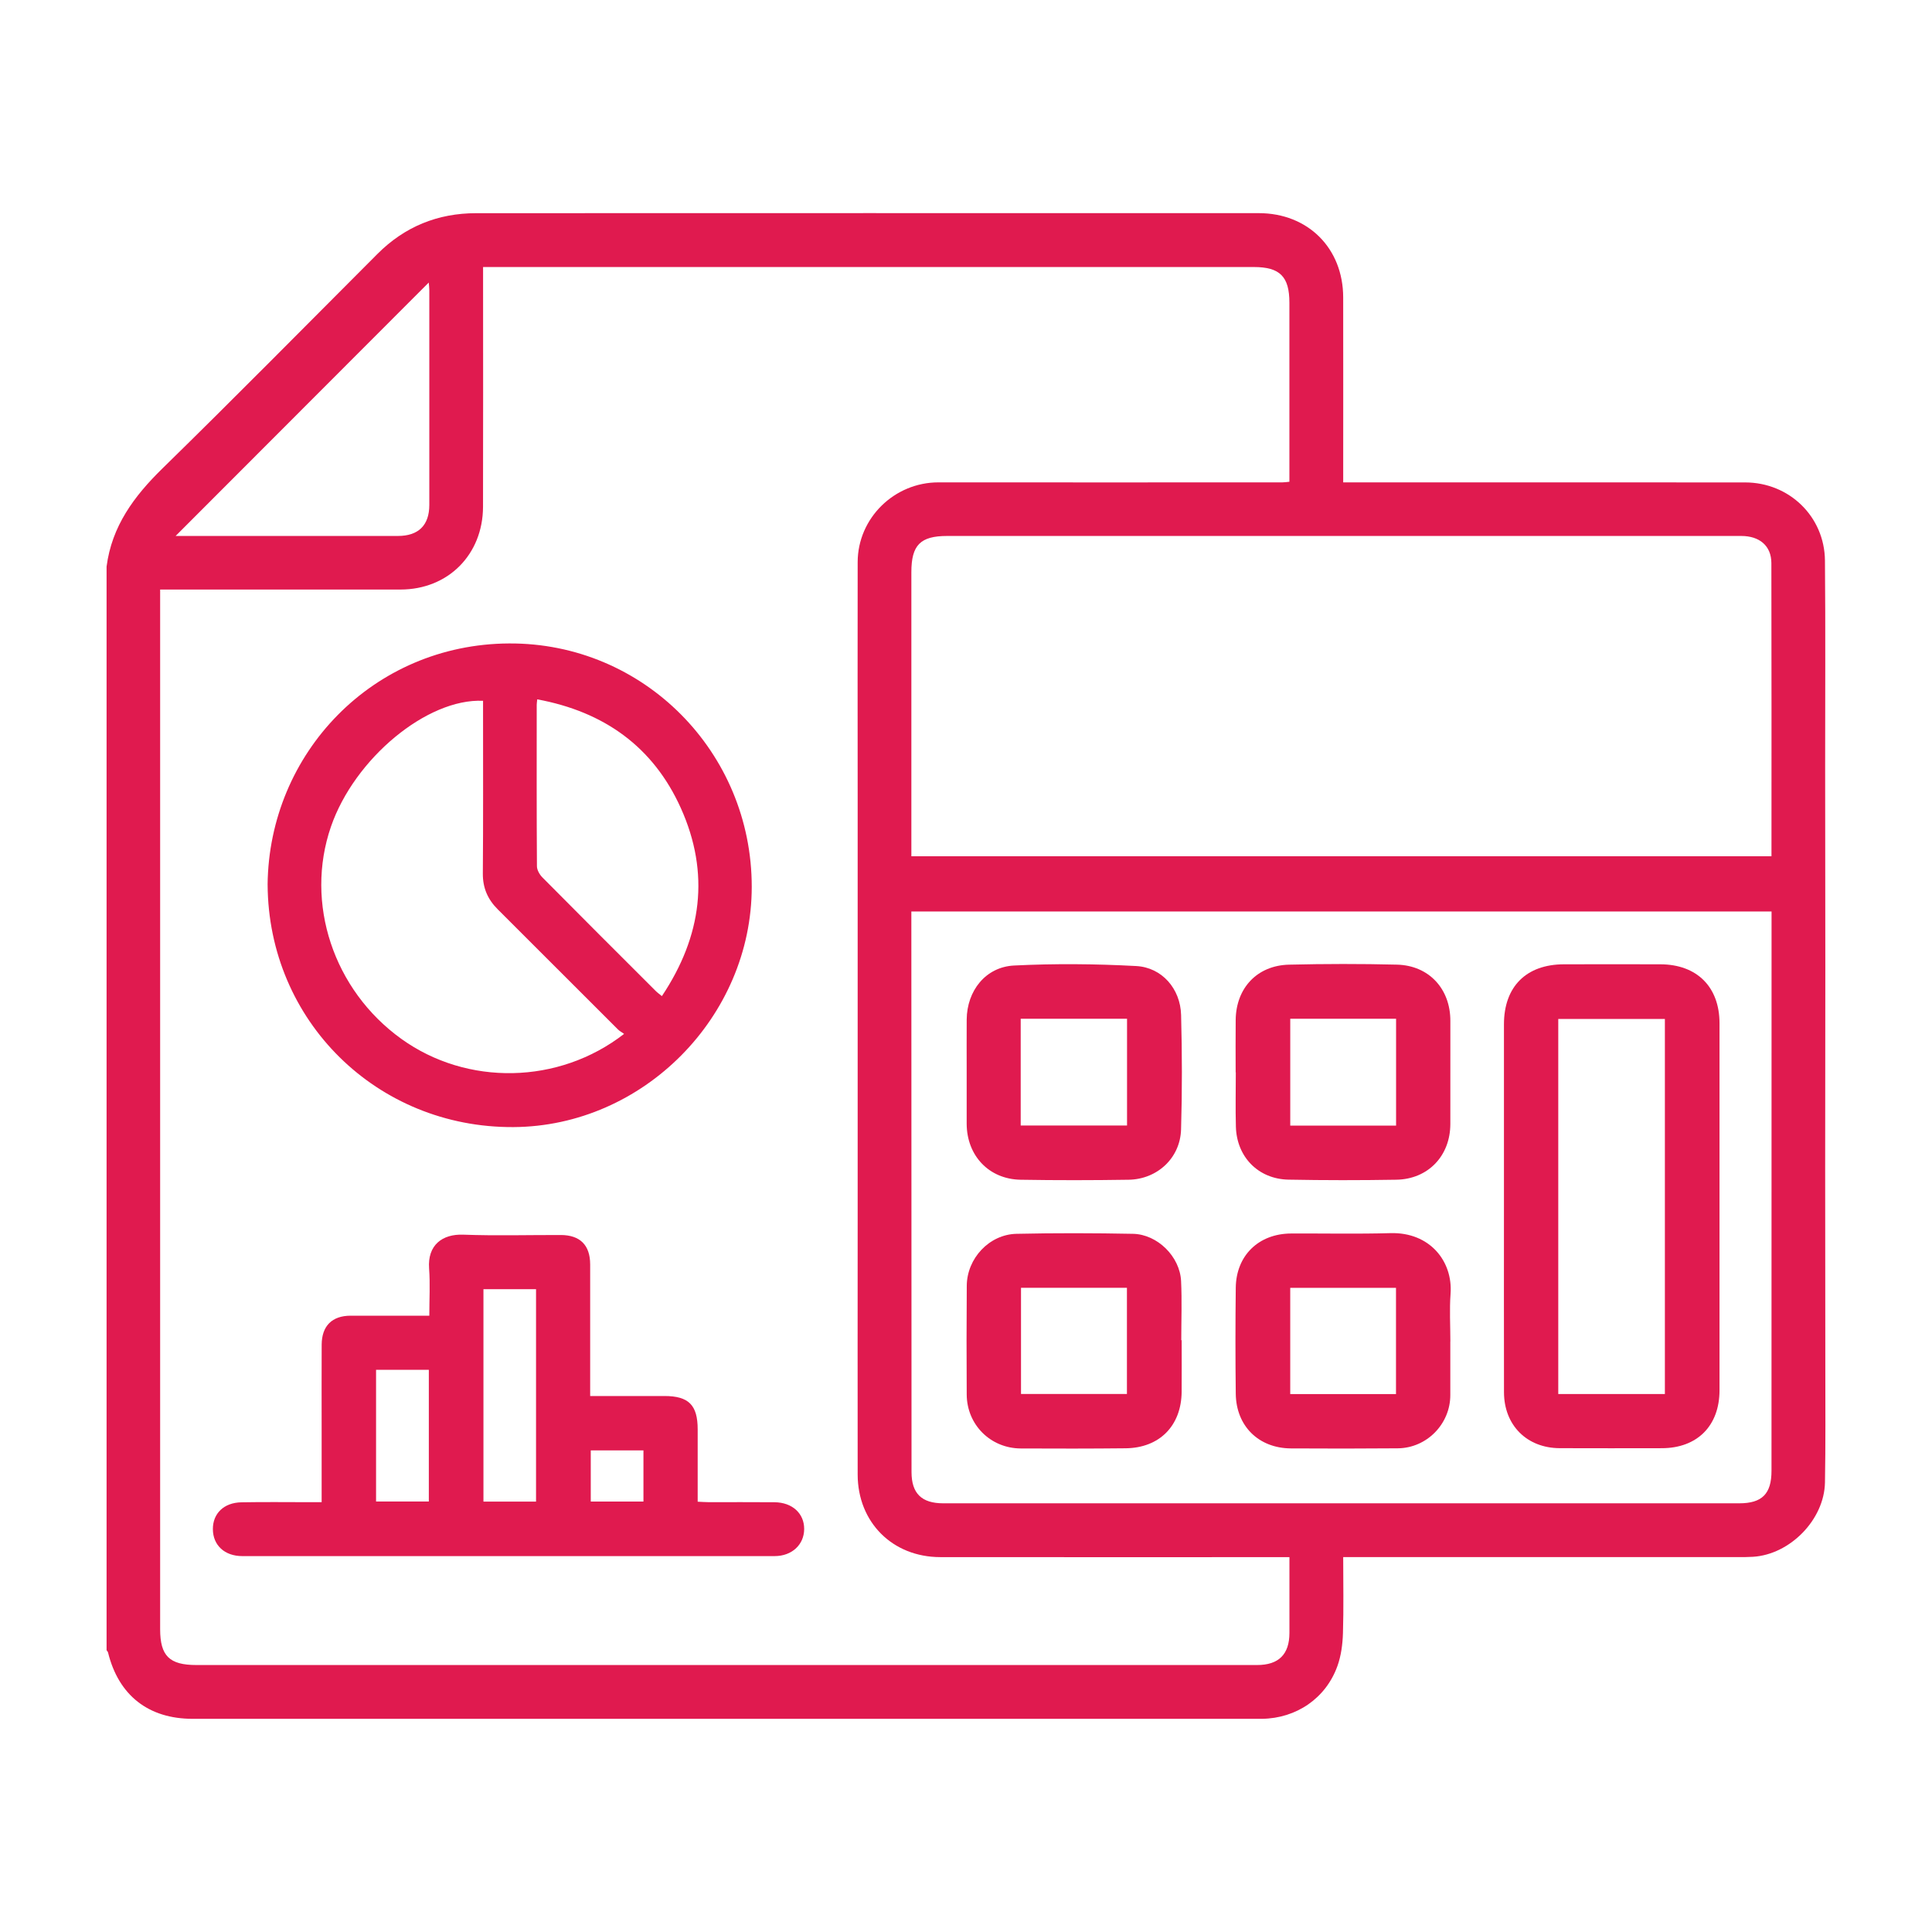 <svg xmlns="http://www.w3.org/2000/svg" id="Capa_1" data-name="Capa 1" viewBox="0 0 1080 1080"><defs><style>      .cls-1 {        fill: #e01a4f;        stroke-width: 0px;      }    </style></defs><path class="cls-1" d="m59.58,316.7c2.92-22.53,15.33-39.29,31.19-54.8,40.47-39.58,80.22-79.89,120.22-119.95,15.25-15.27,33.72-22.77,55.15-22.78,145.84-.06,291.68-.04,437.53-.02,27.48,0,47.13,19.58,47.18,47.07.06,32.41.01,64.82.01,97.23v6.21c11.66,0,22.83,0,34,0,63.57,0,127.14-.03,190.71.02,24.59.02,44.36,19.05,44.59,43.68.35,38.45.09,76.9.11,115.35.02,37.38.1,74.77.1,112.15,0,37.38-.09,74.77-.09,112.15,0,37.38.08,74.77.09,112.15,0,21.19.18,42.38-.2,63.56-.38,20.78-19.52,40.26-40.22,41.54-2.66.17-5.34.17-8.01.17-71.41,0-142.81,0-214.22,0-2.09,0-4.18,0-6.86,0,0,14.57.3,28.6-.14,42.59-.19,6.12-1.02,12.5-3.06,18.22-6.45,18.1-22.97,29.33-42.2,29.59-.89.01-1.78,0-2.67,0-198.37,0-396.75,0-595.12,0-24.68,0-41.39-13.12-47.27-37.06-.12-.47-.54-.86-.82-1.29,0-201.94,0-403.87,0-605.81Zm29.94,12.85c0,3.12,0,5.56,0,8.01,0,191.05,0,382.09,0,573.14,0,14.94,5.13,20.06,20.28,20.06,107.54,0,215.08,0,322.63,0,90.09,0,180.19,0,270.28,0,12.09,0,18.07-5.96,18.09-17.93.02-10.68,0-21.37,0-32.05v-10.32h-7.17c-62.67,0-125.35.05-188.02-.02-26.71-.03-46.13-19.46-46.17-46.15-.07-46.65,0-93.29,0-139.94,0-80.12.01-160.24,0-240.35,0-43.26-.09-86.53,0-129.79.06-24.62,20.53-44.58,45.14-44.56,64.1.05,128.19.02,192.29,0,1.19,0,2.37-.2,3.91-.34v-5.55c0-31.51,0-63.03,0-94.54,0-14.63-5.31-19.95-19.93-19.95-141.55,0-283.1,0-424.65,0-1.9,0-3.81,0-6.16,0v6.87c0,42.38.09,84.75-.03,127.13-.08,26.82-19.58,46.26-46.09,46.29-21.37.02-42.73,0-64.1,0-23.13,0-46.27,0-70.32,0Zm419.93,149.11h480.82c0-54.93.07-109.41-.06-163.89-.02-9.63-6.6-15.16-16.84-15.16-147.96,0-295.92,0-443.88,0-15,0-20.03,5.07-20.03,20.25,0,34.54,0,69.08,0,103.62v55.19Zm480.85,30.87h-480.85c0,2.21,0,3.99,0,5.76.03,102.54.06,205.09.1,307.63,0,11.91,5.63,17.44,17.73,17.44,148.32,0,296.63,0,444.95,0,12.79,0,18.05-5.28,18.05-18.18.02-93.3.02-186.59.03-279.89,0-10.83,0-21.66,0-32.76ZM98.16,299.6c1.8,0,3.53,0,5.27,0,39.68,0,79.35,0,119.03,0,11.43,0,17.52-5.94,17.53-17.32.04-40.03.02-80.06,0-120.09,0-1.44-.21-2.87-.32-4.24-47.26,47.31-94.18,94.28-141.5,141.66Z"></path><path class="cls-1" d="m149.59,494.56c.73-73.55,58.86-134.44,134.92-134.87,75.28-.42,135.78,60.78,135.72,136.11-.06,72.54-60.61,133.84-133.23,134.25-76.31.43-136.98-59.39-137.4-135.49Zm199.28,83.39c-1.41-1.01-2.55-1.6-3.41-2.46-22.43-22.38-44.81-44.81-67.24-67.19-5.55-5.54-8.37-11.91-8.31-19.98.24-29.73.11-59.47.12-89.21,0-2.46,0-4.92,0-7.36-31.32-1.45-71.92,32.36-85.02,70.34-14.75,42.75,1.37,91.35,39.34,118.65,36.71,26.39,88.01,25.58,124.52-2.79Zm-48.56-187.01c-.16,1.65-.28,2.35-.28,3.04-.01,30.08-.08,60.16.12,90.25.01,2.11,1.49,4.67,3.05,6.25,21.04,21.25,42.21,42.37,63.37,63.5.95.95,2.06,1.73,3.43,2.85,22.39-33.52,27-68.69,10.57-105.15-15.42-34.2-42.86-53.84-80.25-60.74Z"></path><path class="cls-1" d="m179.8,839.72c0-14.34,0-27.69,0-41.03,0-15.67-.06-31.34.02-47.01.05-10.48,5.8-16.18,16.18-16.2,14.4-.03,28.79,0,43.99,0,0-9.06.51-17.75-.12-26.36-.96-13.09,7.34-19.37,19.12-18.93,18.14.67,36.32.15,54.48.19,10.81.02,16.43,5.67,16.44,16.45.02,22.44,0,44.87,0,67.31,0,1.92,0,3.83,0,6.24,14.17,0,27.83,0,41.49,0,13.58,0,18.61,5.04,18.61,18.66,0,13.32,0,26.64,0,40.42,2.27.1,4.18.25,6.1.26,12.29.02,24.57-.07,36.86.04,9.93.09,16.62,6.26,16.57,14.99-.05,8.74-6.86,15.12-16.52,15.12-99.19.03-198.37.04-297.56,0-9.94,0-16.42-6.1-16.46-15.06-.04-8.75,6.12-14.82,15.91-15.01,12.82-.24,25.64-.07,38.46-.07,1.91,0,3.82,0,6.41,0Zm90.45-119.05v118.72h29.4v-118.72h-29.4Zm-60.03,45.06v73.61h29.5v-73.61h-29.5Zm149.47,45.06h-29.45v28.58h29.45v-28.58Z"></path><path class="cls-1" d="m840.72,674.63c0-34.01,0-68.02,0-102.03,0-21.05,12.42-33.5,33.52-33.55,17.98-.04,35.97-.06,53.95,0,20.42.07,33.03,12.66,33.03,32.98.02,68.38.02,136.75,0,205.13,0,19.86-12.45,32.36-32.24,32.39-19.02.03-38.04.06-57.06-.01-18.39-.07-31.15-12.82-31.18-31.27-.07-34.54-.02-69.09-.02-103.63Zm89.96,104.63v-209.65h-59.6v209.65h59.6Z"></path><path class="cls-1" d="m540.38,598.77c0-9.62-.06-19.23.01-28.85.12-16.02,10.54-29.39,26.48-30.19,22.7-1.14,45.56-.93,68.27.29,14.4.77,24.71,12.71,25.1,27.31.57,21.35.62,42.73-.02,64.08-.48,15.93-13.3,27.83-29.33,28.07-20.12.31-40.25.34-60.36,0-17.73-.3-30.1-13.48-30.15-31.32-.02-9.79,0-19.59,0-29.38Zm89.64,30.38v-59.66h-59.44v59.66h59.44Z"></path><path class="cls-1" d="m690.74,599.45c0-9.78-.1-19.57.02-29.35.21-17.82,12.02-30.43,29.85-30.85,20.08-.48,40.2-.51,60.28-.01,17.94.44,29.91,13.58,29.87,31.44-.04,19.21,0,38.42-.01,57.62-.01,17.77-12.36,30.86-30.18,31.17-20.09.34-40.2.34-60.29-.04-16.87-.32-28.95-12.67-29.41-29.57-.28-10.13-.05-20.27-.05-30.41-.03,0-.06,0-.09,0Zm89.68,29.76v-59.71h-59.16v59.71h59.16Z"></path><path class="cls-1" d="m660.56,749.17c0,9.6.06,19.21-.01,28.81-.14,18.98-12.34,31.42-31.31,31.62-19.54.21-39.07.19-58.61.1-16.91-.08-30.13-13.24-30.23-30.14-.13-20.28-.12-40.55.03-60.83.11-15.29,12.55-28.69,27.81-29.02,21.69-.48,43.4-.42,65.08,0,13.7.26,26.26,12.73,26.91,26.4.53,11,.11,22.04.11,33.07.08,0,.16,0,.24,0Zm-30.6,30.07v-59.35h-59.21v59.35h59.21Z"></path><path class="cls-1" d="m810.73,749.93c0,9.97,0,19.94,0,29.92.02,16.16-13.17,29.65-29.4,29.77-19.92.15-39.83.19-59.75.05-18.01-.13-30.56-12.5-30.78-30.53-.24-19.76-.23-39.53,0-59.3.21-18.01,12.8-30.21,30.89-30.3,18.52-.09,37.05.32,55.55-.21,22.01-.63,34.97,15.73,33.63,33.89-.65,8.86-.11,17.8-.11,26.7h-.02Zm-30.36,29.37v-59.39h-59.12v59.39h59.12Z"></path></svg>